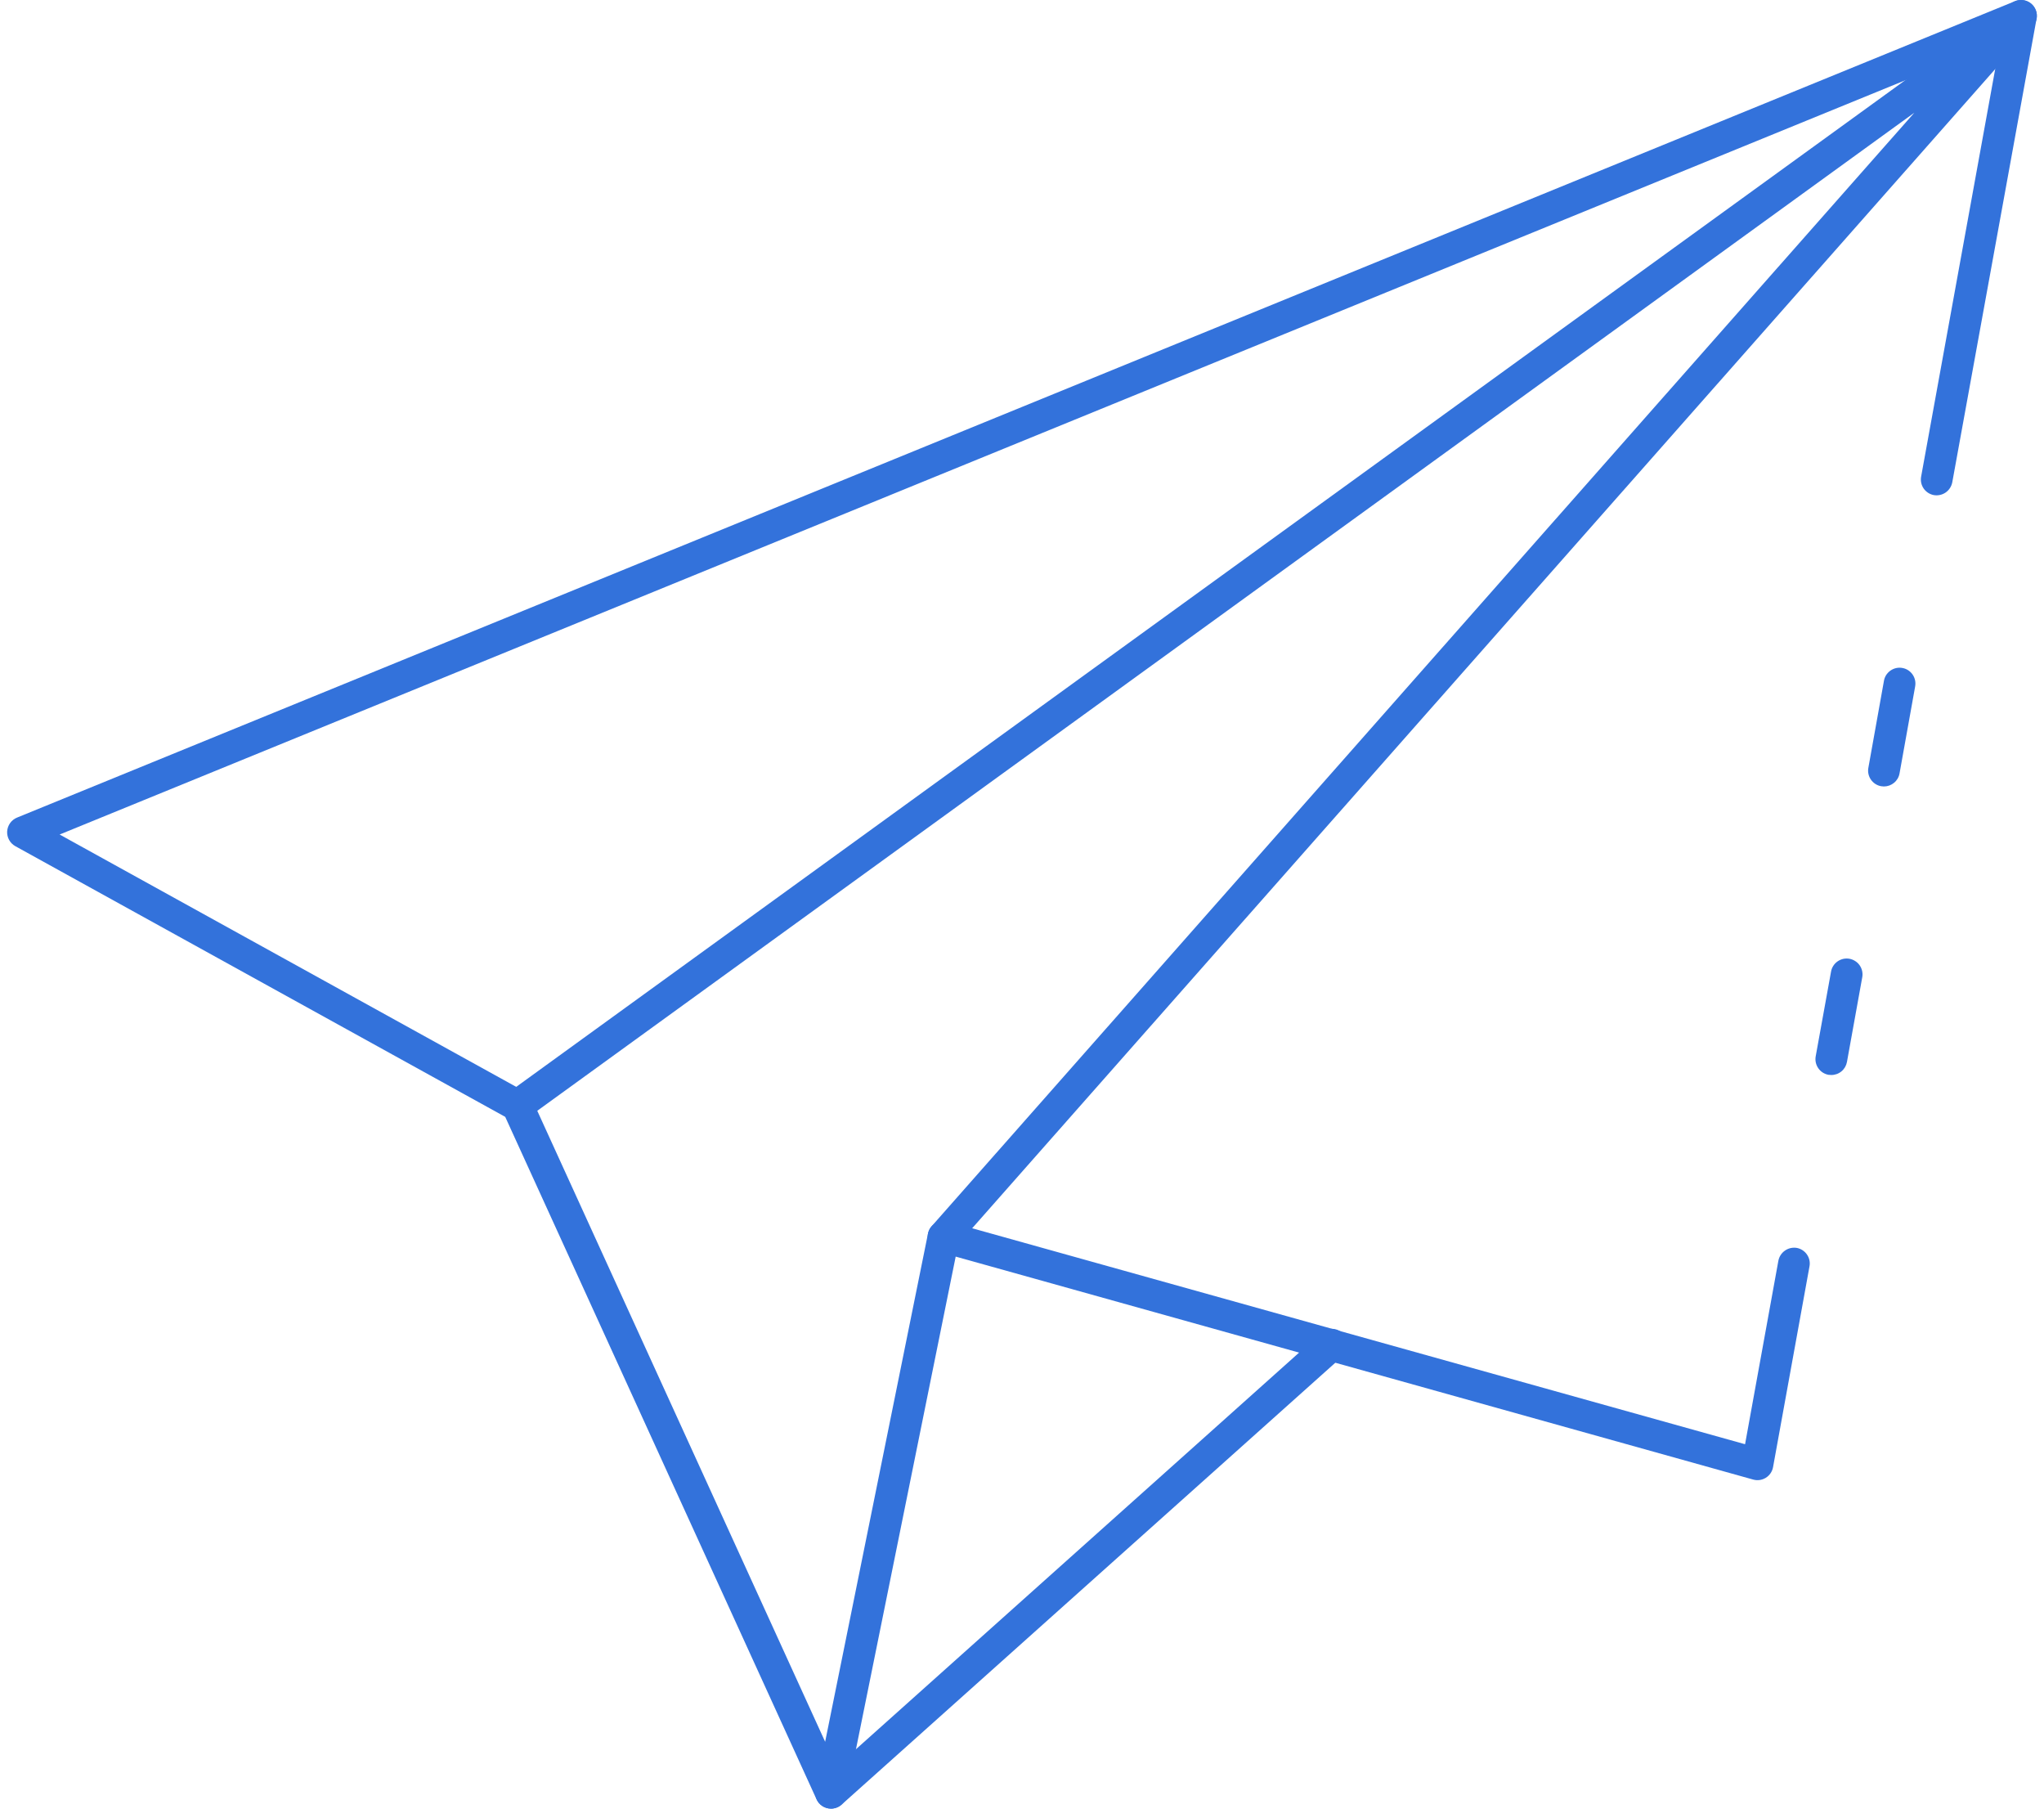 <svg xmlns="http://www.w3.org/2000/svg" width="52" height="46" viewBox="0 0 52 46" fill="none">
  <g clip-path="url(#clip0_7043_7887)">
    <path d="M46.587 27.341C46.563 27.341 46.539 27.339 46.515 27.336C46.41 27.316 46.317 27.256 46.257 27.168C46.196 27.08 46.173 26.971 46.192 26.866L46.582 24.714C46.591 24.661 46.61 24.611 46.639 24.566C46.667 24.521 46.705 24.482 46.748 24.452C46.792 24.421 46.841 24.4 46.893 24.388C46.945 24.377 46.999 24.376 47.051 24.385C47.104 24.395 47.154 24.415 47.198 24.444C47.243 24.472 47.282 24.51 47.312 24.554C47.342 24.598 47.363 24.647 47.374 24.699C47.385 24.751 47.386 24.805 47.376 24.857L46.987 27.01C46.97 27.103 46.921 27.188 46.848 27.248C46.775 27.309 46.682 27.342 46.587 27.341Z" fill="#3372DB"/>
    <path d="M21.141 46C21.063 46 20.988 45.978 20.922 45.936C20.857 45.895 20.805 45.835 20.773 45.764L12.853 28.406L0.389 21.521C0.323 21.484 0.268 21.429 0.232 21.363C0.195 21.296 0.178 21.221 0.182 21.145C0.187 21.069 0.213 20.996 0.257 20.934C0.301 20.872 0.362 20.824 0.432 20.795L51.262 0.03C51.329 0.003 51.402 -0.006 51.473 0.004C51.545 0.015 51.612 0.045 51.668 0.09C51.724 0.136 51.767 0.195 51.792 0.263C51.818 0.331 51.824 0.404 51.811 0.475L49.666 12.269C49.645 12.374 49.585 12.466 49.497 12.527C49.409 12.587 49.301 12.61 49.196 12.592C49.092 12.572 48.999 12.512 48.938 12.424C48.878 12.336 48.855 12.228 48.874 12.123L50.886 1.055L1.517 21.225L13.361 27.769C13.436 27.811 13.497 27.876 13.533 27.955L20.992 44.3L23.608 31.375C23.619 31.32 23.641 31.269 23.673 31.224C23.705 31.178 23.746 31.14 23.794 31.111C23.841 31.082 23.895 31.062 23.95 31.055C24.006 31.047 24.062 31.051 24.116 31.067L44.395 36.732L45.243 32.062C45.264 31.958 45.324 31.866 45.412 31.806C45.499 31.745 45.607 31.722 45.712 31.739C45.817 31.759 45.91 31.82 45.97 31.908C46.031 31.996 46.054 32.104 46.034 32.209L45.107 37.315C45.097 37.37 45.076 37.422 45.044 37.469C45.013 37.515 44.972 37.555 44.924 37.585C44.877 37.614 44.823 37.634 44.768 37.642C44.712 37.65 44.656 37.646 44.602 37.631L24.313 31.96L21.536 45.676C21.52 45.76 21.477 45.836 21.414 45.894C21.351 45.952 21.271 45.989 21.186 45.998L21.141 46Z" fill="#3372DB"/>
    <path d="M47.926 20.003C47.902 20.002 47.878 20 47.854 19.996C47.749 19.977 47.657 19.916 47.596 19.828C47.536 19.741 47.512 19.632 47.532 19.527L47.927 17.323C47.935 17.27 47.954 17.219 47.982 17.173C48.011 17.128 48.048 17.088 48.092 17.057C48.135 17.026 48.185 17.004 48.237 16.992C48.29 16.98 48.344 16.979 48.397 16.989C48.45 16.998 48.5 17.018 48.545 17.047C48.59 17.077 48.629 17.114 48.659 17.159C48.689 17.203 48.71 17.253 48.721 17.306C48.731 17.358 48.731 17.413 48.721 17.465L48.325 19.67C48.309 19.764 48.259 19.849 48.186 19.909C48.113 19.97 48.021 20.003 47.926 20.003ZM24.005 31.858C23.927 31.858 23.851 31.836 23.785 31.794C23.72 31.752 23.668 31.691 23.636 31.62C23.604 31.549 23.593 31.471 23.605 31.394C23.617 31.317 23.65 31.245 23.702 31.187L48.701 2.867L13.403 28.444C13.36 28.476 13.311 28.5 13.259 28.513C13.207 28.526 13.153 28.529 13.1 28.521C13.047 28.513 12.996 28.495 12.95 28.467C12.904 28.439 12.864 28.402 12.832 28.359C12.801 28.315 12.778 28.266 12.766 28.213C12.754 28.161 12.753 28.107 12.762 28.054C12.771 28.001 12.79 27.95 12.819 27.905C12.848 27.86 12.886 27.821 12.93 27.79L51.179 0.077C51.26 0.018 51.359 -0.008 51.457 0.002C51.556 0.012 51.648 0.059 51.715 0.132C51.781 0.206 51.819 0.301 51.819 0.401C51.82 0.5 51.784 0.596 51.718 0.671L24.306 31.722C24.269 31.765 24.222 31.799 24.17 31.822C24.118 31.846 24.062 31.858 24.005 31.858ZM21.142 46C21.061 46 20.981 45.975 20.914 45.929C20.847 45.882 20.795 45.817 20.766 45.741C20.737 45.664 20.732 45.581 20.751 45.502C20.77 45.423 20.813 45.351 20.873 45.297L33.599 33.91C33.638 33.872 33.685 33.843 33.735 33.823C33.786 33.804 33.84 33.795 33.894 33.797C33.949 33.799 34.002 33.812 34.051 33.835C34.1 33.858 34.144 33.891 34.18 33.931C34.216 33.972 34.244 34.019 34.261 34.071C34.279 34.122 34.286 34.176 34.282 34.23C34.278 34.285 34.263 34.337 34.238 34.385C34.213 34.434 34.178 34.476 34.137 34.511L21.411 45.898C21.337 45.964 21.241 46 21.142 46Z" fill="#3372DB"/>
  </g>
  <defs>
    <clipPath id="clip0_7043_7887">
      <rect width="51.636" height="46" fill="white" transform="translate(0.182)"/>
    </clipPath>
  </defs>
</svg>